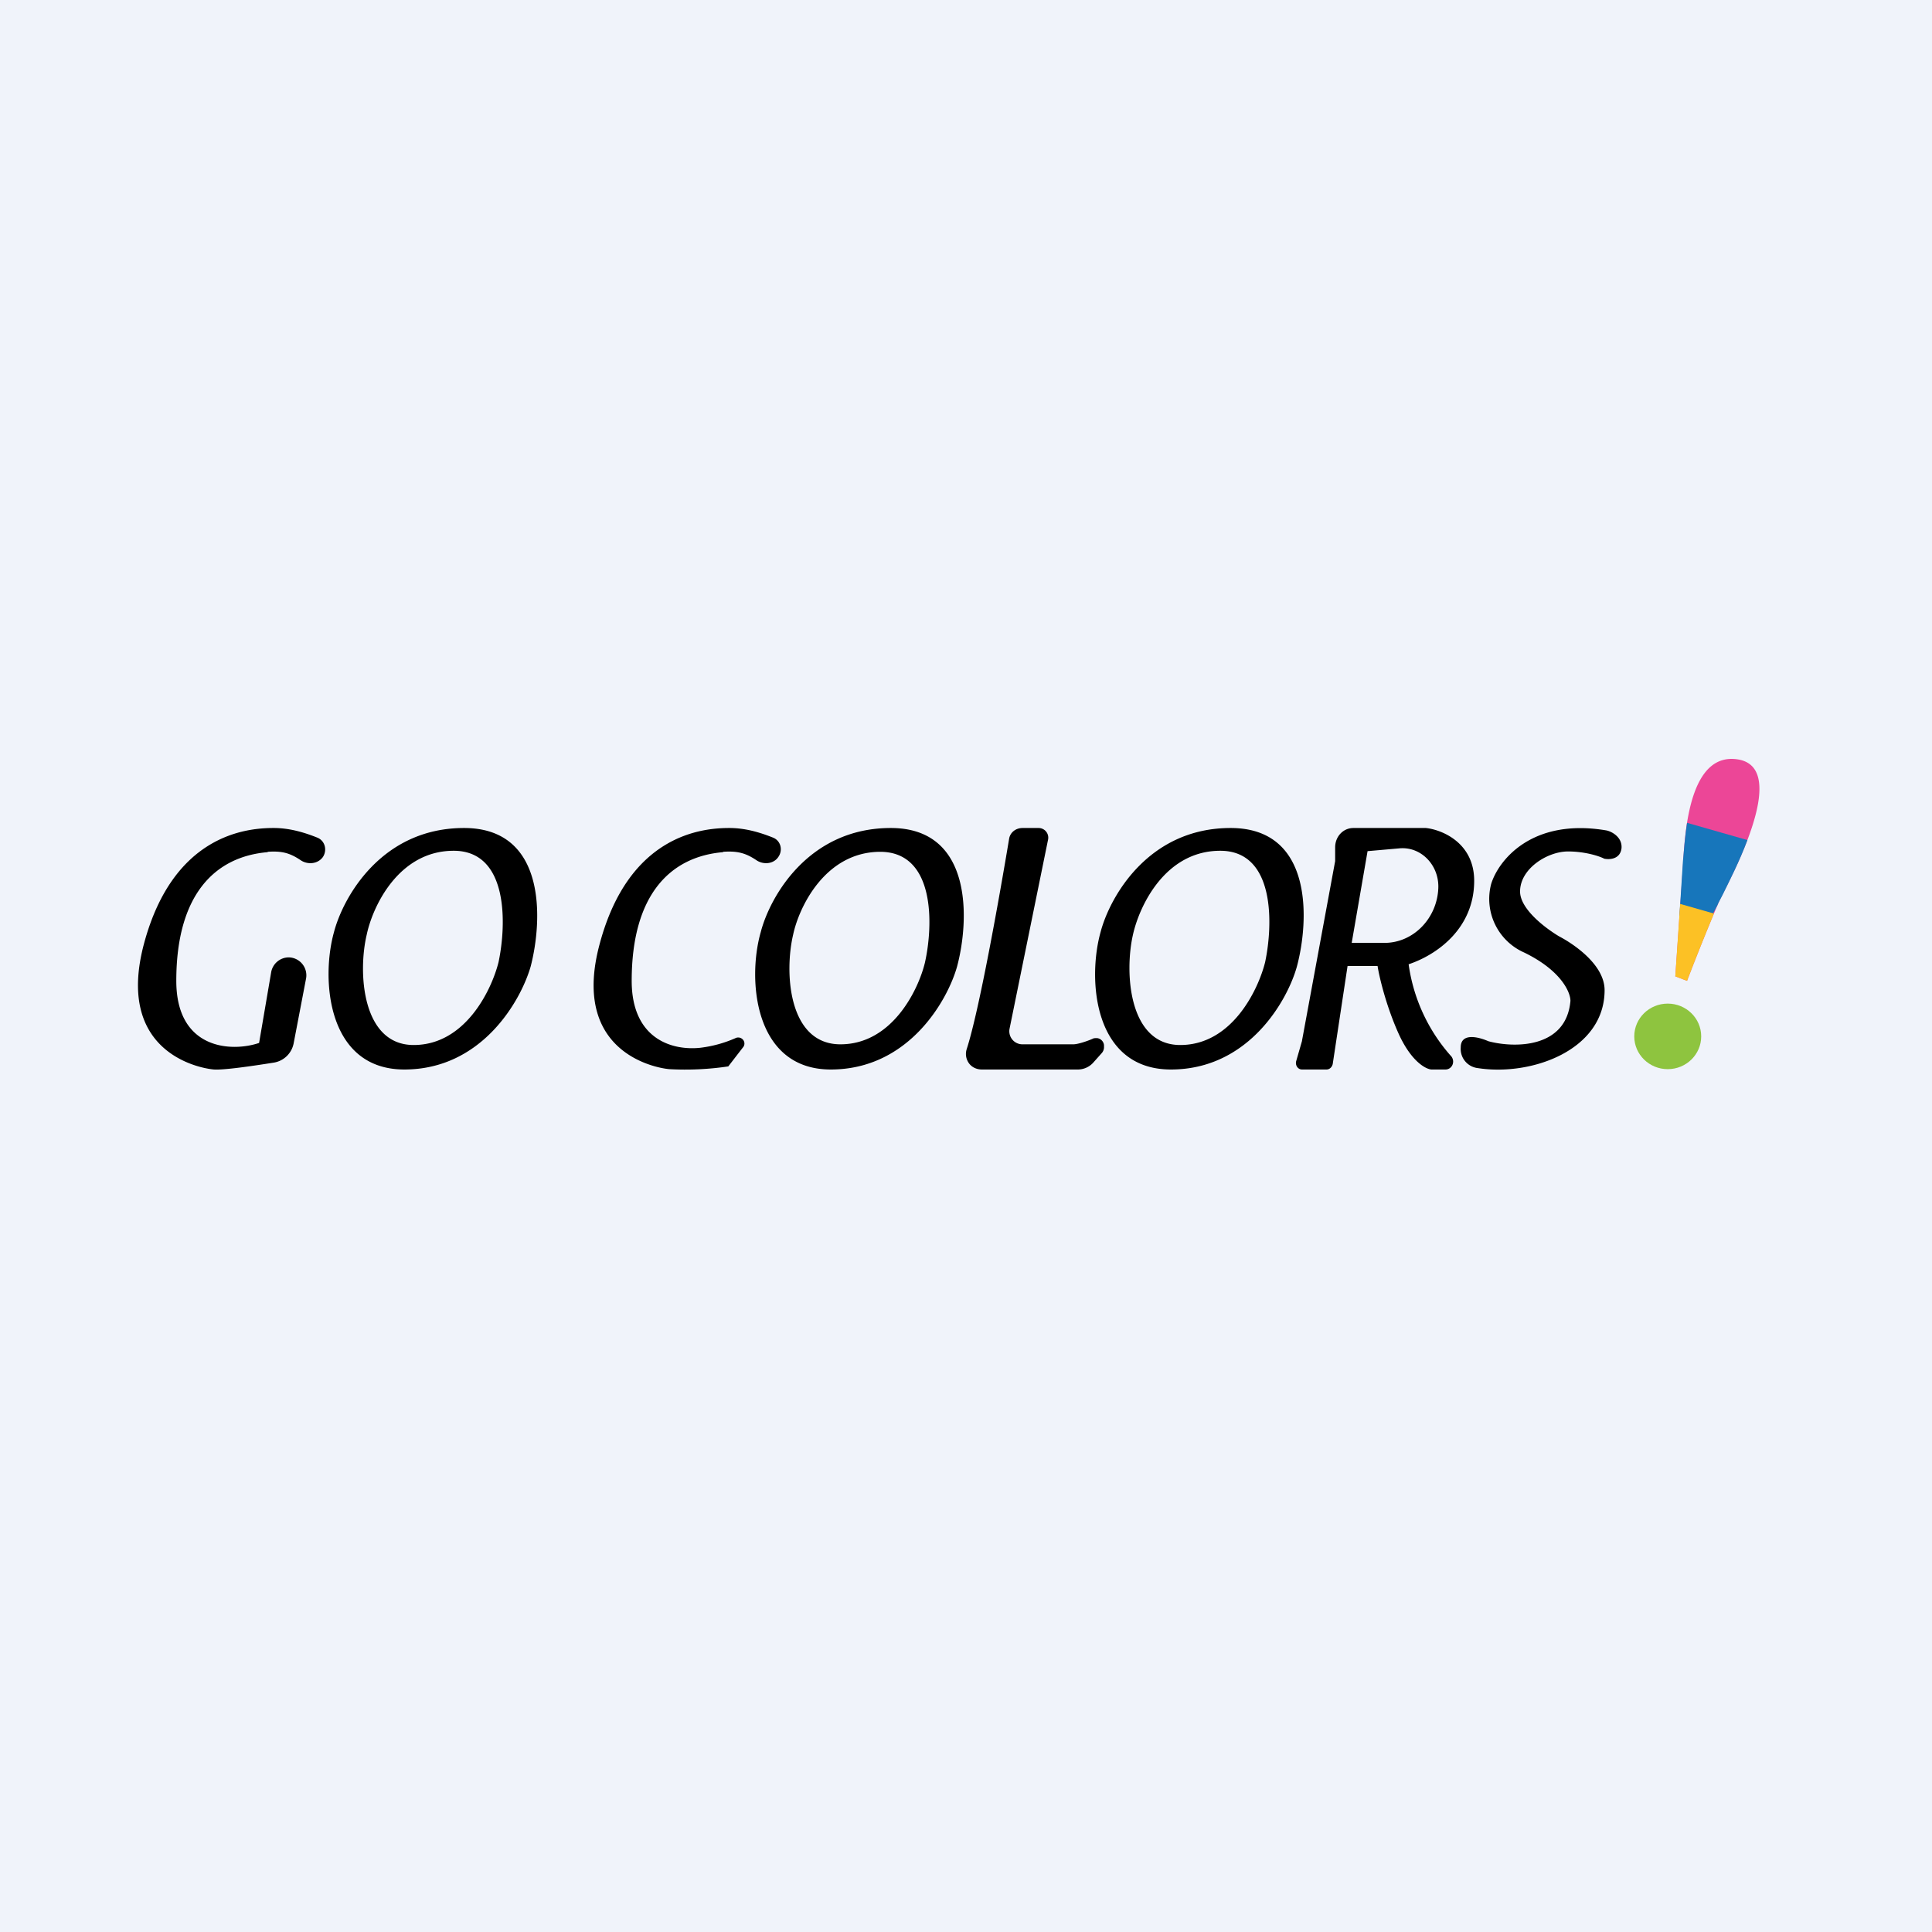<!-- by TradingView --><svg xmlns="http://www.w3.org/2000/svg" width="56" height="56" viewBox="0 0 56 56"><path fill="#F0F3FA" d="M0 0h56v56H0z"/><path fill-rule="evenodd" d="M25.82 24c-2.4 0-3.51 2.01-3.77 3.02-.39 1.36-.2 3.98 2.03 3.98 2.25 0 3.38-1.99 3.66-2.98.36-1.34.47-4.02-1.92-4.02zm-.3.69c-1.6 0-2.36 1.6-2.53 2.4-.26 1.1-.14 3.18 1.37 3.18 1.5 0 2.26-1.58 2.45-2.37.24-1.07.31-3.21-1.3-3.21zM9.68 27.02c.26-1 1.37-3.02 3.77-3.02s2.28 2.68 1.93 4.02c-.29 1-1.42 2.98-3.66 2.98s-2.42-2.62-2.04-3.98zm.95.07c.17-.81.92-2.43 2.52-2.43s1.53 2.15 1.3 3.23c-.2.8-.96 2.4-2.46 2.4s-1.62-2.11-1.36-3.2zm18.62-2.78c-.3 1.8-.87 4.99-1.23 6.1a.46.46 0 0 0 .04.37c.08.14.23.22.4.22h2.78a.6.6 0 0 0 .44-.19l.25-.28a.26.26 0 0 0 .07-.2v-.04a.23.23 0 0 0-.2-.2c-.05 0-.1 0-.13.02-.16.07-.43.16-.56.16h-1.47a.38.38 0 0 1-.38-.44l1.12-5.5a.28.28 0 0 0-.28-.33h-.46c-.2 0-.36.13-.39.31zm13.59 6.65a.56.56 0 0 1-.5-.6c0-.44.53-.3.8-.18.74.2 2.26.22 2.38-1.17 0-.25-.27-.88-1.34-1.4a1.7 1.7 0 0 1-.96-1.98c.2-.67 1.16-1.93 3.34-1.56.16.03.47.2.44.52-.04.32-.35.33-.5.3-.15-.08-.57-.21-1.05-.21-.6 0-1.39.5-1.39 1.16 0 .52.76 1.08 1.13 1.3.44.23 1.32.83 1.32 1.56 0 1.74-2.12 2.5-3.67 2.26zM31.9 27.02c.26-1 1.37-3.02 3.77-3.02s2.28 2.68 1.92 4.02c-.28 1-1.41 2.98-3.65 2.98-2.25 0-2.42-2.62-2.04-3.98zm.94.07c.18-.81.92-2.43 2.53-2.43 1.6 0 1.53 2.15 1.3 3.23-.2.8-.96 2.4-2.46 2.4s-1.62-2.11-1.37-3.2zm-25.08-2.4c.42-.03.65.04.95.24.2.14.5.12.65-.09.13-.2.06-.47-.16-.56-.4-.16-.82-.28-1.27-.28-.8 0-2.9.2-3.75 3.33-.85 3.14 1.55 3.63 2.02 3.67.29.02 1.11-.1 1.74-.2a.7.7 0 0 0 .57-.55l.36-1.88a.52.52 0 0 0-.5-.62.52.52 0 0 0-.51.43l-.35 2.05c-.79.27-2.4.2-2.4-1.8 0-2.49 1.11-3.6 2.65-3.73zm13.2 0c.42-.03.66.04.96.24.2.14.5.12.64-.09.14-.2.07-.47-.15-.56-.4-.16-.82-.28-1.27-.28-.8 0-2.9.2-3.75 3.33-.86 3.13 1.55 3.62 2.01 3.66a8.46 8.46 0 0 0 1.71-.08l.44-.57a.17.17 0 0 0-.03-.22.18.18 0 0 0-.2-.03 3.6 3.6 0 0 1-1.02.28c-.84.09-1.99-.27-1.99-1.94 0-2.5 1.12-3.6 2.65-3.73zm16.78 5.48l-.17.59c-.03.12.05.24.17.24h.71c.09 0 .16-.07.18-.16l.43-2.84h.87c.04.27.23 1.11.6 1.94.37.83.8 1.05.96 1.06h.41c.12 0 .22-.1.22-.23a.25.25 0 0 0-.08-.18 5.04 5.04 0 0 1-1.21-2.64c.81-.27 1.9-1.03 1.9-2.42 0-1.1-.93-1.48-1.4-1.53h-2.1c-.3 0-.53.25-.53.56v.4l-.96 5.2zm1.9-5.5l-.46 2.66h.95c.83 0 1.52-.7 1.56-1.58.03-.67-.5-1.22-1.13-1.16l-.91.08z"/><ellipse cx="48.34" cy="30.04" rx=".97" ry=".95" fill="#8EC43F"/><path d="M48.9 28.43l-.34-.13.23-3.33c.06-1.18.28-3.15 1.57-2.96 1.62.24-.33 3.67-.55 4.16a65.2 65.2 0 0 0-.91 2.26z" fill="#EC4697"/><path d="M49.78 26.24l-.27.5-.83-.2.1-1.57c.03-.33.06-.73.12-1.12l1.75.5c-.23.62-.54 1.22-.71 1.57l-.13.25-.03.07z" fill="#1776BB"/><path d="M48.56 28.3l.34.13c.19-.5.56-1.43.78-1.95l-.98-.28-.14 2.1z" fill="#FCC125"/></svg>